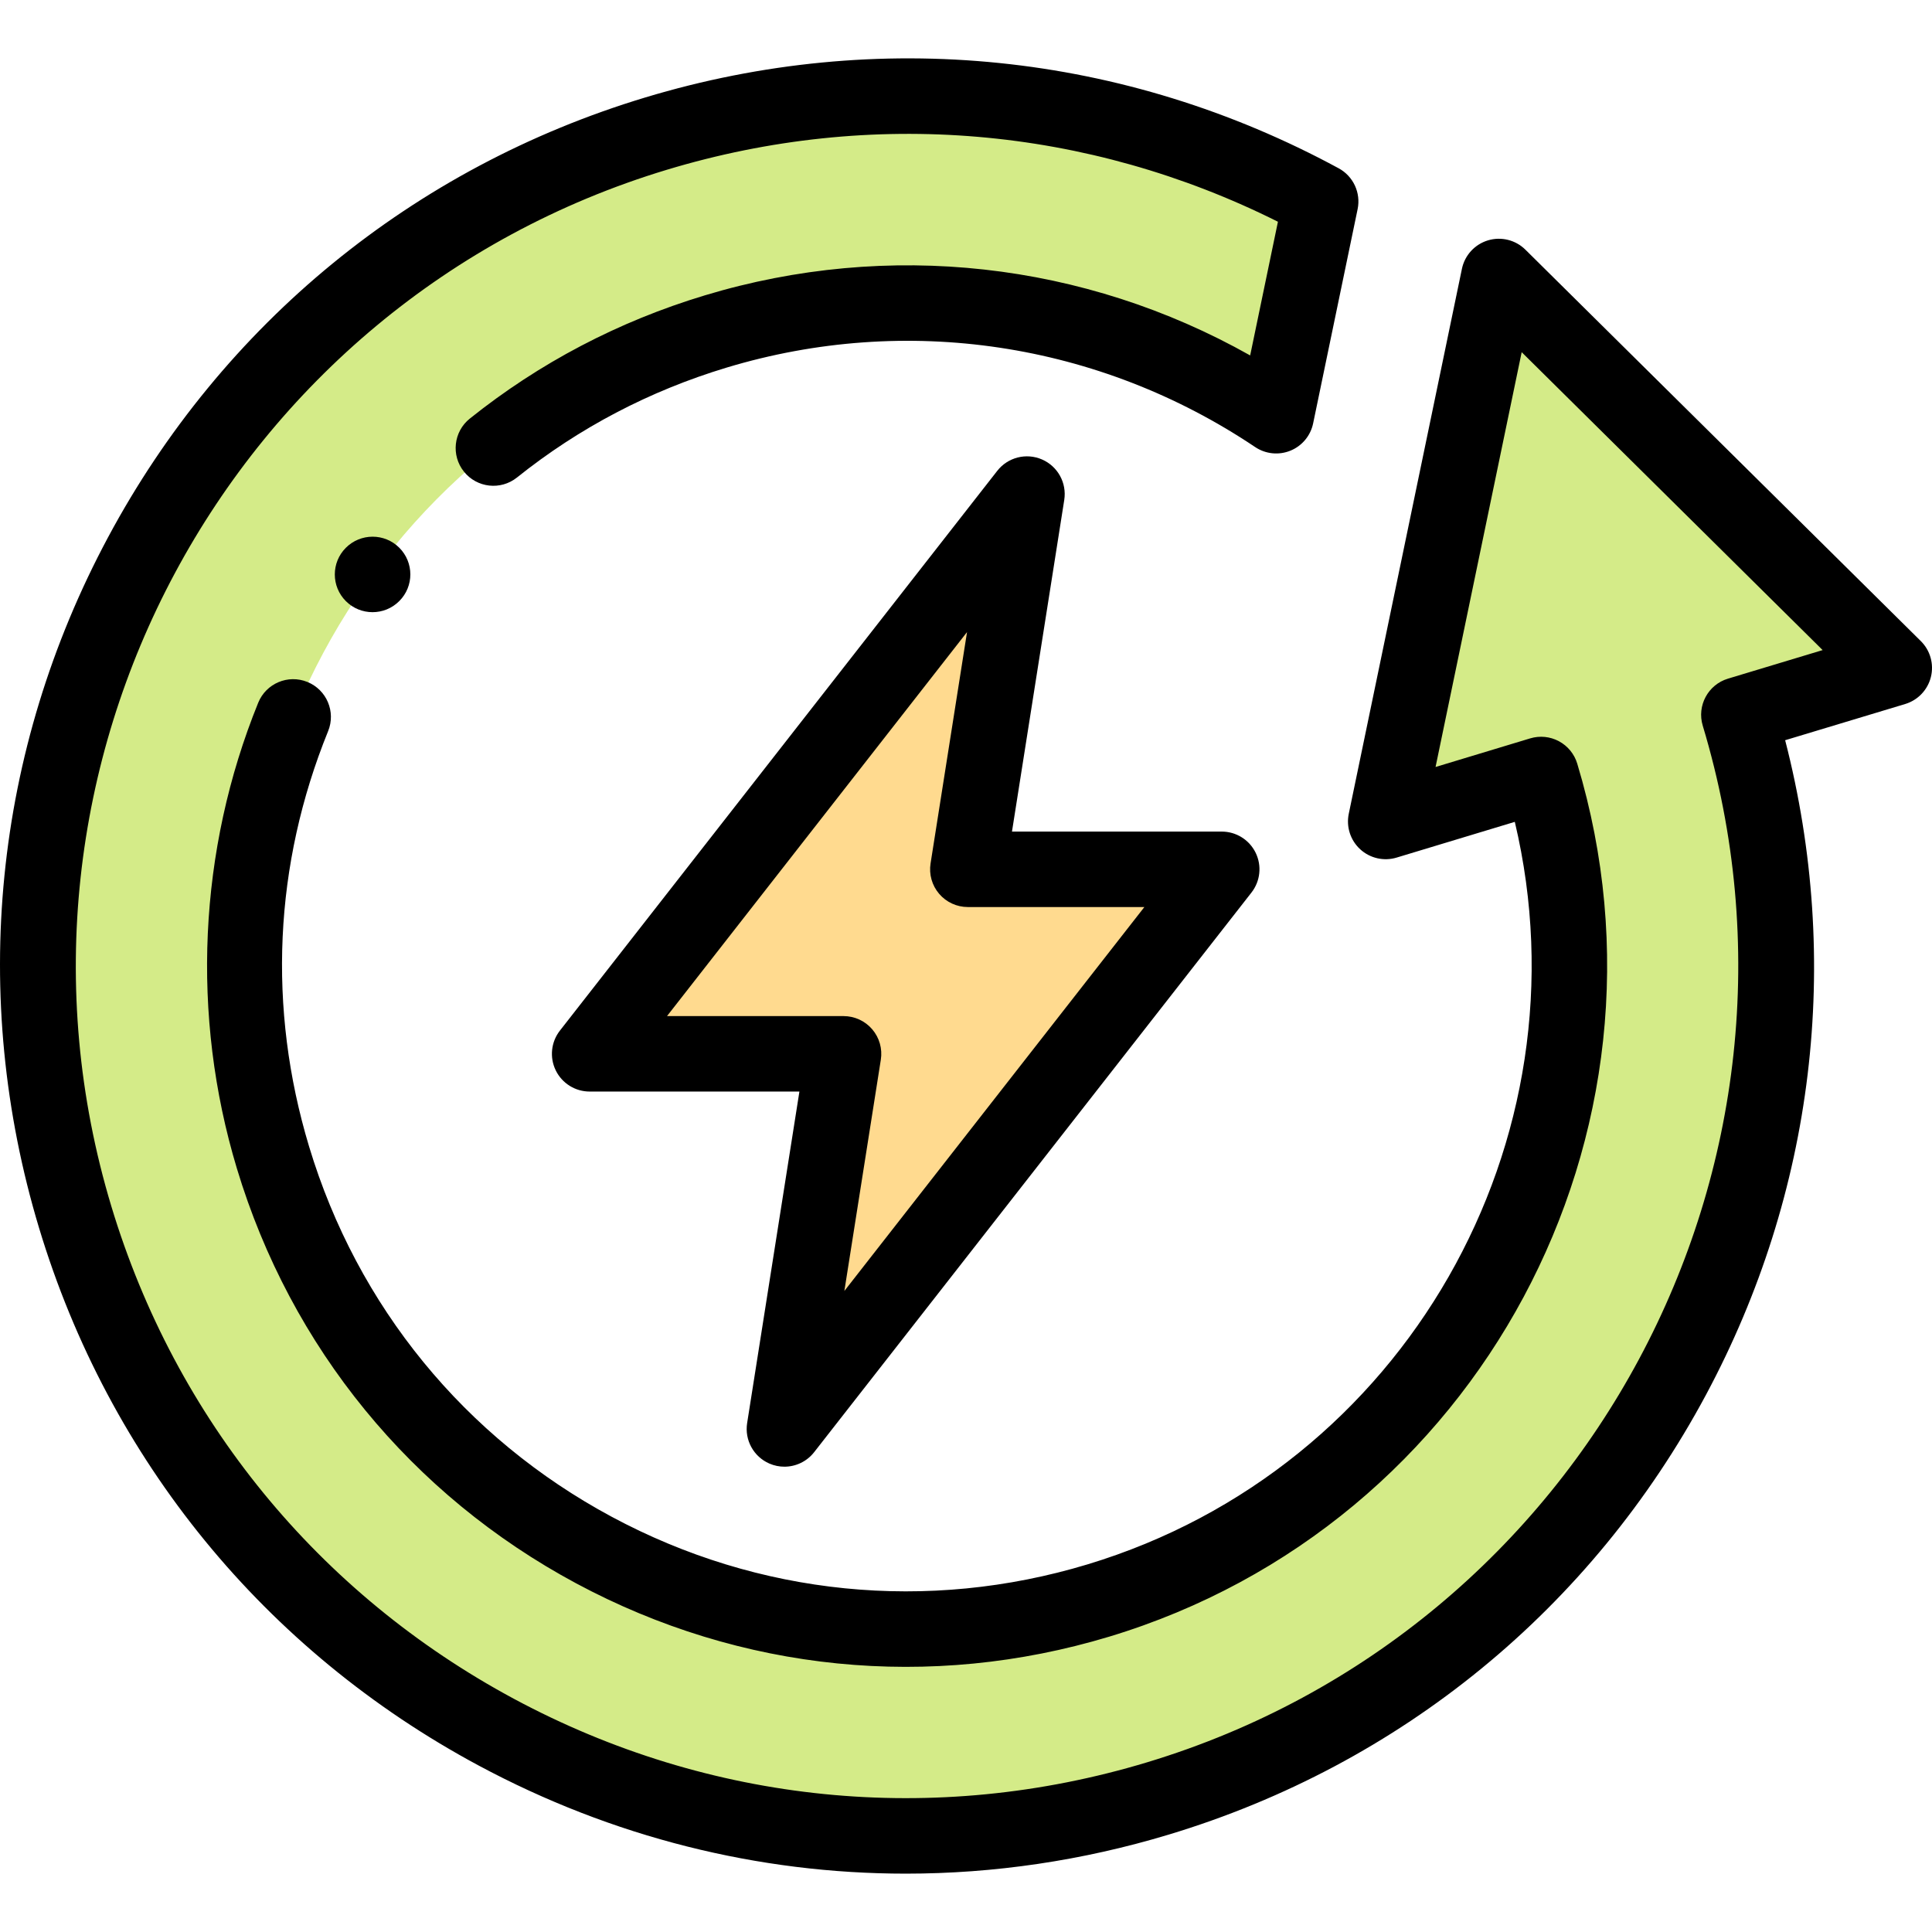 <svg id="Capa_1" enable-background="new 0 0 512 512" height="512" viewBox="0 0 512 512" width="512" xmlns="http://www.w3.org/2000/svg"><g><g><path clip-rule="evenodd" d="m189.652 87.851c52.408-15.827 106.403-5.956 148.55 22.322l11.791-56.783c-52.068-28.222-114.962-36.447-176.128-17.982-121.765 36.758-190.669 165.329-153.935 287.15s165.216 190.8 286.952 154.042c121.765-36.759 190.669-165.33 153.935-287.179l41.184-12.423-104.787-103.726-29.988 144.426 41.184-12.452c28.004 92.89-24.517 190.886-117.343 218.909-92.798 28.023-190.725-24.534-218.729-117.424-28.004-92.862 24.517-190.857 117.314-218.88z" fill="#d4eb88" fill-rule="evenodd"/></g><g><path clip-rule="evenodd" d="m156.263 279.275h67.289l-15.675 99.414 115.898-148.312h-67.288l15.674-99.442z" fill="#ffda8f" fill-rule="evenodd"/></g><g><path d="m509.035 169.891-104.787-103.725c-2.605-2.578-6.41-3.526-9.921-2.467-3.509 1.058-6.158 3.952-6.903 7.54l-29.988 144.426c-.717 3.454.438 7.03 3.041 9.411s6.266 3.215 9.643 2.194l31.319-9.469c20.056 84.51-29.095 171.374-113.263 196.783-42.324 12.782-87.086 8.305-126.042-12.608-38.96-20.914-67.45-55.764-80.222-98.13-11.054-36.671-9.308-74.742 5.047-110.096 2.078-5.117-.386-10.949-5.502-13.026s-10.949.386-13.026 5.502c-15.863 39.066-17.875 82.887-5.666 123.391 14.314 47.481 46.245 86.539 89.911 109.979 43.665 23.439 93.84 28.459 141.281 14.132 97.936-29.566 153.574-133.357 124.027-231.367-.766-2.54-2.51-4.672-4.848-5.926-2.339-1.254-5.08-1.527-7.619-.759l-25.079 7.583 22.825-109.93 79.759 78.95-25.092 7.569c-5.286 1.595-8.279 7.172-6.685 12.459 35.085 116.379-30.972 239.618-147.252 274.721-56.316 17.007-115.885 11.042-167.732-16.791-51.848-27.834-89.761-74.203-106.756-130.565-35.089-116.363 30.968-239.589 147.25-274.693 54.267-16.382 111.47-11.458 161.911 13.781l-7.358 35.431c-43.942-24.762-95.836-30.623-144.546-15.913-22.856 6.9-43.803 17.886-62.256 32.653-4.312 3.45-5.01 9.743-1.559 14.054 3.45 4.312 9.743 5.009 14.054 1.559 16.451-13.165 35.138-22.963 55.542-29.123 47.642-14.386 98.703-6.714 140.088 21.054 2.763 1.854 6.268 2.213 9.35.954 3.081-1.258 5.334-3.966 6.011-7.224l11.791-56.784c.897-4.322-1.145-8.72-5.025-10.824-56.734-30.749-122.002-37.413-183.783-18.763-61.446 18.55-111.992 59.933-142.327 116.526-30.333 56.588-36.828 121.608-18.291 183.085 18.537 61.475 59.891 112.051 116.444 142.411 35.434 19.022 74.165 28.68 113.268 28.678 23.31-.001 46.759-3.434 69.703-10.362 61.447-18.55 111.993-59.934 142.328-116.529 28.753-53.645 36.087-114.872 20.983-173.478l31.806-9.595c3.375-1.018 5.965-3.739 6.816-7.16.85-3.422-.164-7.039-2.67-9.519z"/><path d="m203.893 387.859c1.288.56 2.642.829 3.981.829 3.007 0 5.941-1.359 7.882-3.843l115.897-148.312c2.354-3.012 2.784-7.103 1.109-10.539-1.676-3.436-5.164-5.616-8.987-5.616h-55.589l13.853-87.886c.709-4.501-1.714-8.913-5.893-10.728-4.179-1.816-9.057-.577-11.863 3.015l-115.898 148.34c-2.354 3.012-2.784 7.103-1.108 10.539s5.164 5.616 8.987 5.616h55.589l-13.852 87.857c-.71 4.501 1.713 8.913 5.892 10.728zm-27.128-118.583 79.509-101.766-9.664 61.309c-.456 2.888.376 5.831 2.276 8.054 1.9 2.222 4.677 3.502 7.601 3.502h46.785l-79.506 101.742 9.663-61.285c.456-2.888-.376-5.831-2.276-8.054-1.899-2.223-4.677-3.503-7.601-3.503h-46.787z"/><path d="m91.655 145.165c-3.904 3.905-3.904 10.236 0 14.141 1.952 1.952 4.512 2.928 7.071 2.928s5.118-.976 7.071-2.928l.028-.028c3.904-3.905 3.89-10.222-.014-14.127-3.906-3.904-10.251-3.89-14.156.014z"/></g></g></svg>